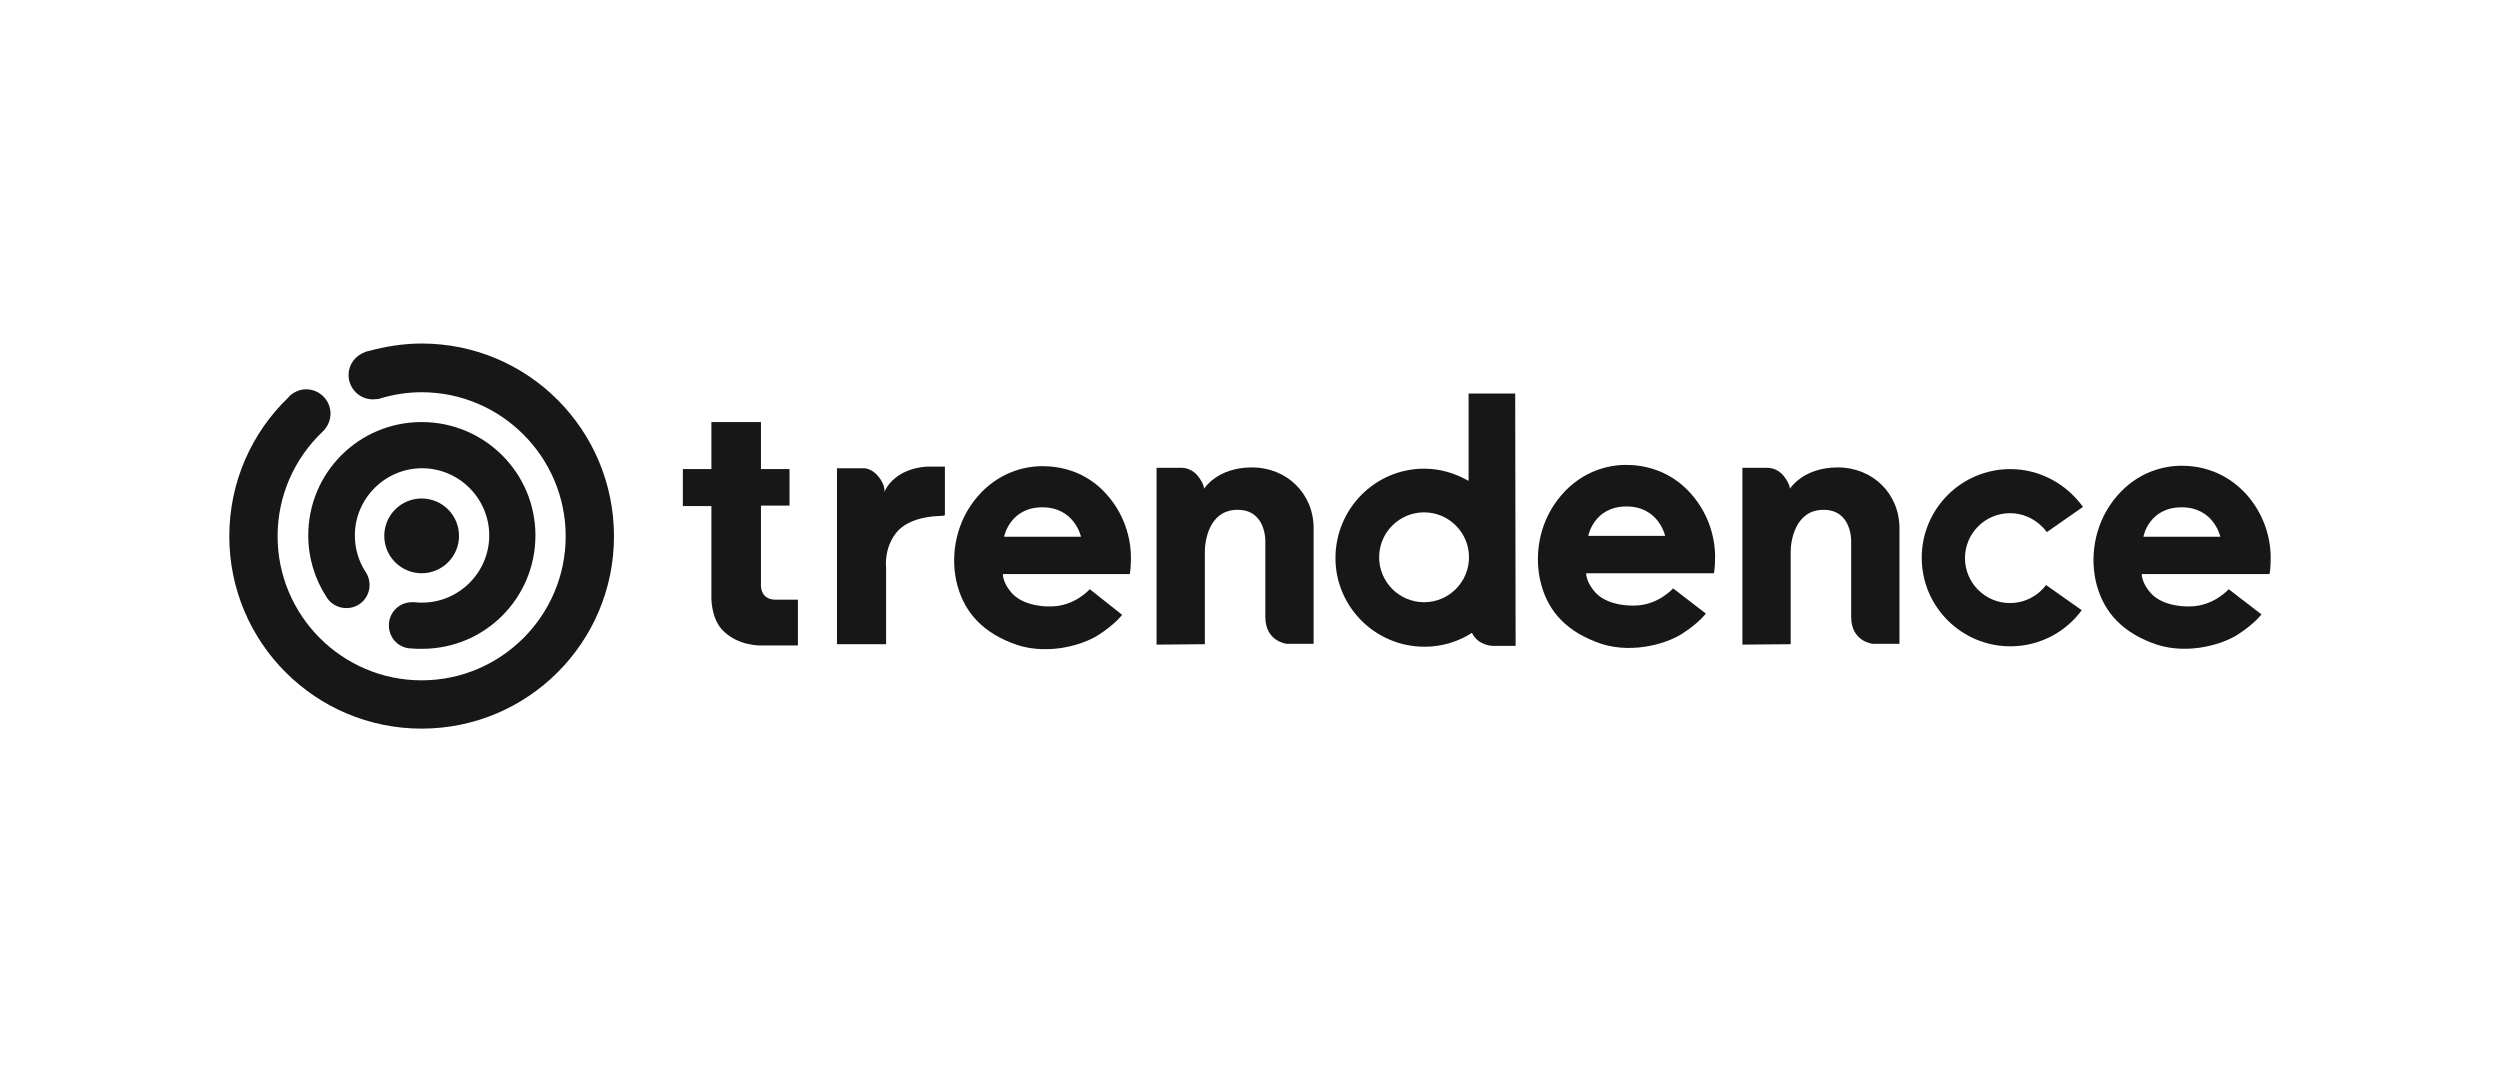 <svg xmlns="http://www.w3.org/2000/svg" xmlns:xlink="http://www.w3.org/1999/xlink" id="Ebene_1" x="0px" y="0px" viewBox="0 0 595.3 255.1" style="enable-background:new 0 0 595.3 255.1;" xml:space="preserve"><style type="text/css">	.st0{fill:#171717;}</style><g>	<g>		<path class="st0" d="M414.9,153.5v-42.1h6c0,0,2.2-0.1,3.8,1.9c1.6,2,1.5,3.1,1.5,3.1s3.1-5.1,11.4-5.1s14.7,6.2,14.7,14.5v27.5   h-6.4c0,0-5.1-0.5-5.1-6.4v-17.9c0,0,0.3-7.6-6.6-7.6c-6.8,0-7.8,7.6-7.8,9.9v22.1L414.9,153.5L414.9,153.5z"></path>		<path class="st0" d="M275.4,153.5v-42.1h6c0,0,2.2-0.1,3.8,1.9c1.6,2,1.5,3.1,1.5,3.1s3.1-5.1,11.4-5.1c8.3,0,14.7,6.2,14.7,14.5   v27.5h-6.4c0,0-5.1-0.5-5.1-6.4v-17.9c0,0,0.3-7.6-6.6-7.6s-7.8,7.6-7.8,9.9v22.1L275.4,153.5L275.4,153.5z"></path>		<path class="st0" d="M540.4,136.7c0,0,0.3-0.9,0.3-4s-0.8-9.4-5.8-15c-5.1-5.6-11.2-6.8-15.4-6.8c-4.2,0-10.4,1.4-15.4,7.2   c-5,5.8-6.5,13.4-5.1,20.1c1.5,6.7,5.5,11.8,13.2,14.8c7.6,3.1,16.3,0.8,20.5-1.8c4.1-2.6,5.8-4.9,5.8-4.9l-7.8-6   c0,0-3.6,4.1-9.3,4.1c0,0-5.8,0.3-9-2.9c-2.5-2.6-2.4-4.8-2.4-4.8L540.4,136.7L540.4,136.7z M519.5,120.8c7.7,0,9.2,7,9.2,7h-18.3   C510.4,127.7,511.7,120.8,519.5,120.8L519.5,120.8z"></path>		<path class="st0" d="M408.1,136.5c0,0,0.3-0.9,0.3-4c0-3.1-0.8-9.4-5.8-15s-11.2-6.8-15.4-6.8s-10.4,1.4-15.4,7.2   s-6.5,13.4-5.1,20.1c1.5,6.8,5.5,11.8,13.2,14.8c7.6,3.1,16.3,0.8,20.5-1.8c4.1-2.6,5.8-4.9,5.8-4.9l-7.8-6c0,0-3.6,4.1-9.3,4.1   c0,0-5.8,0.3-9-2.9c-2.5-2.6-2.4-4.8-2.4-4.8L408.1,136.5L408.1,136.5z M387.3,120.6c7.7,0,9.2,7,9.2,7h-18.3   C378.2,127.6,379.5,120.6,387.3,120.6z"></path>		<path class="st0" d="M269,136.7c0,0,0.3-0.9,0.3-4s-0.8-9.4-5.8-15s-11.2-6.7-15.3-6.7c-4.1,0-10.4,1.4-15.4,7.2   c-5,5.8-6.5,13.4-5.1,20.1c1.5,6.7,5.5,11.8,13.2,14.8c7.6,3.1,16.3,0.8,20.5-1.8c4.1-2.6,5.8-4.9,5.8-4.9l-7.7-6.1   c0,0-3.6,4.1-9.3,4.1c0,0-5.8,0.3-9-2.9c-2.5-2.6-2.4-4.8-2.4-4.8H269L269,136.7z M248.2,120.8c7.7,0,9.2,7,9.2,7h-18.3   C239.1,127.7,240.5,120.8,248.2,120.8z"></path>		<path class="st0" d="M339.1,111.6c3.9,0,7.4,1.1,10.6,2.9V93.7h11.1l0.1,60.1h-5.4c0,0-3.5,0-5-3.1c-3.3,2.1-7.1,3.3-11.3,3.3   c-11.7,0-21.2-9.5-21.2-21.1C318,121.1,327.5,111.6,339.1,111.6z M339.1,143.4c5.9,0,10.7-4.8,10.7-10.7c0-5.9-4.8-10.7-10.7-10.7   s-10.7,4.8-10.7,10.7C328.4,138.6,333.2,143.4,339.1,143.4z"></path>		<path class="st0" d="M169.4,111.7v-11.2h11.8v11.2h6.8v8.7h-6.8v18.8c0,0-0.3,3.6,3.5,3.6h5.3v10.9h-8.6c0,0-5.6,0.3-9.4-3.7   c-2.9-3.1-2.6-8.2-2.6-8.2v-21.3h-6.8v-8.8H169.4L169.4,111.7z"></path>		<path class="st0" d="M224.7,122.8l-1.6,0.1c0,0-6.8,0.1-9.8,4.1c-2.9,3.8-2.3,8.2-2.3,8.2v18.2h-11.7v-41.9h6.4c0,0,1.8-0.1,3.5,2   c1.7,2.1,1.4,3.7,1.4,3.7s0.7-2.4,3.9-4.3s6.8-1.8,6.8-1.8h3.7v11.6C224.8,122.7,224.7,122.8,224.7,122.8z"></path>		<path class="st0" d="M487.2,139.3c-1.9,2.6-5.1,4.3-8.6,4.3c-5.9,0-10.7-4.8-10.7-10.7s4.8-10.7,10.7-10.7c3.6,0,6.8,1.8,8.8,4.5   l8.6-6c-3.9-5.4-10.2-9-17.3-9c-11.7,0-21.1,9.5-21.1,21.1c0,11.7,9.5,21.1,21.1,21.1c7,0,13.2-3.4,17-8.6L487.2,139.3   L487.2,139.3z"></path>	</g>	<circle class="st0" cx="100.4" cy="127.6" r="8.9"></circle>	<path class="st0" d="M100.4,100.5c-15,0-27,12.1-27,27c0,5.4,1.6,10.4,4.3,14.6c0.1,0.1,0.1,0.1,0.1,0.2c0,0,0,0.1,0.1,0.1  c1,1.5,2.7,2.4,4.6,2.4c3.1,0,5.5-2.5,5.5-5.5c0-1.1-0.3-2.1-0.9-3.1c0-0.1-0.1-0.1-0.1-0.1c-1.6-2.5-2.5-5.4-2.5-8.6  c0-8.8,7.2-16,16-16s16,7.2,16,16s-7.2,16-16,16c-0.6,0-1.1,0-1.7-0.1h-0.1h-0.1h-0.5c-3.1,0-5.5,2.5-5.5,5.5  c0,2.9,2.1,5.2,4.9,5.5h0.3c0.9,0.1,1.8,0.1,2.7,0.1c15,0,27-12.1,27-27S115.4,100.5,100.4,100.5z"></path>	<path class="st0" d="M100.4,81.8c-4.4,0-8.6,0.7-12.7,1.8c-0.3,0.1-0.6,0.1-0.9,0.3c-2.2,0.8-3.8,2.9-3.8,5.4  c0,3.2,2.6,5.8,5.8,5.8c0.5,0,0.9-0.1,1.3-0.1c0.3-0.1,0.5-0.1,0.7-0.2c3.1-0.9,6.3-1.4,9.6-1.4c18.9,0,34.3,15.4,34.3,34.3  s-15.4,34.3-34.3,34.3s-34.3-15.4-34.3-34.3c0-9.8,4.1-18.6,10.7-24.9c0.1-0.1,0.2-0.2,0.3-0.3c1-1.1,1.6-2.5,1.6-4  c0-3.2-2.6-5.8-5.8-5.8c-1.3,0-2.6,0.5-3.6,1.3c-0.3,0.2-0.5,0.5-0.7,0.7c-8.6,8.3-14,20-14,33c0,25.3,20.5,45.8,45.8,45.8  s45.8-20.5,45.8-45.8S125.8,81.8,100.4,81.8z"></path></g></svg>